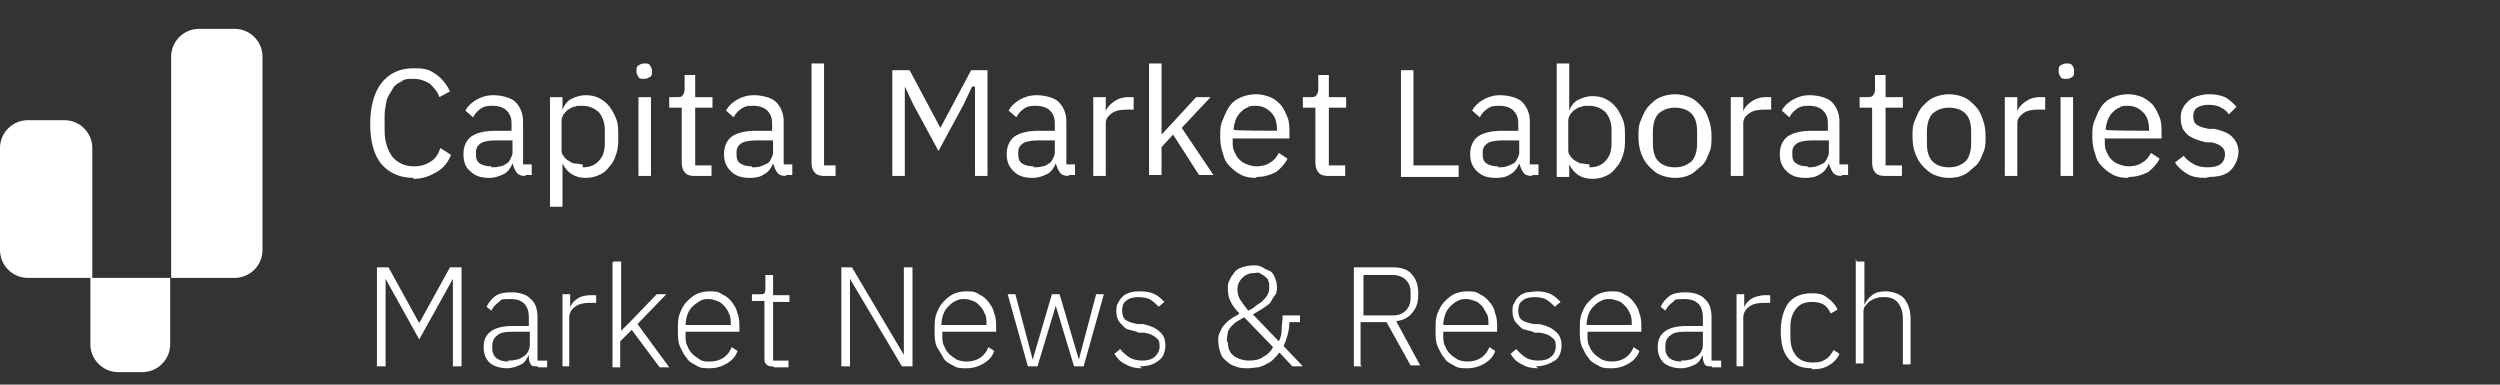 <?xml version="1.0" encoding="UTF-8"?>
<svg id="Layer_1" xmlns="http://www.w3.org/2000/svg" version="1.1" viewBox="0 0 260 40">
  <rect x="0" y="0" width="260" height="40" fill="#333333" stroke="none"/>
  <!-- Generator: Adobe Illustrator 29.7.0, SVG Export Plug-In . SVG Version: 2.1.1 Build 138)  -->
  <defs>
    <style>
      .st0 {
        fill-rule: evenodd;
      }

      .st0, .st1 {
        fill: #fff;
      }
    </style>
  </defs>
  <g id="Page-1">
    <g id="style_guide">
      <g id="cml_logo_footer">
        <g id="logo_mark">
          <path id="Rectangle" class="st0" d="M2.9,12.5h3.8c1.6,0,2.9,1.3,2.9,2.9v13.5H2.9C1.3,28.9,0,27.6,0,26v-10.6C0,13.8,1.3,12.5,2.9,12.5Z"/>
          <path id="Rectangle-Copy-2" class="st0" d="M20.6,3h3.8c1.6,0,2.9,1.3,2.9,2.9v20.1c0,1.6-1.3,2.9-2.9,2.9h-6.6V5.9c0-1.6,1.3-2.9,2.9-2.9Z"/>
          <path id="Rectangle-Copy" class="st0" d="M9.5,28.9h8.2v6.9c0,1.6-1.3,2.9-2.9,2.9h-2.5c-1.6,0-2.9-1.3-2.9-2.9v-6.9Z"/>
        </g>
        <path id="CapitalMarketLaboratories" class="st1" d="M43,18.5c-1.4,0-2.5-.5-3.3-1.4s-1.2-2.4-1.2-4.2.4-3.3,1.2-4.3c.8-1,1.9-1.5,3.3-1.5s1.7.2,2.3.6c.6.4,1.1,1,1.5,1.8l-1.1.6c-.2-.6-.6-1-1-1.4-.5-.3-1-.5-1.7-.5s-.9,0-1.3.3c-.4.2-.7.4-.9.8s-.5.7-.6,1.2-.2,1-.2,1.5v1.6c0,1.1.3,2,.8,2.7.5.6,1.3,1,2.2,1s1.3-.2,1.8-.5.8-.8,1-1.4l1.1.7c-.3.8-.8,1.4-1.5,1.8s-1.4.7-2.4.7ZM54.7,18.3c-.5,0-.8-.1-1-.4-.2-.3-.3-.6-.4-.9h0c-.2.5-.5.9-.9,1.1s-.9.4-1.5.4c-.9,0-1.5-.2-2-.7-.5-.4-.7-1-.7-1.8s.3-1.4.8-1.8c.6-.4,1.4-.6,2.6-.6h1.6v-.8c0-.6-.2-1-.5-1.3-.3-.3-.8-.5-1.5-.5s-.9.1-1.2.3c-.3.2-.6.5-.8.9l-.8-.7c.2-.4.6-.8,1.1-1.1s1.1-.5,1.8-.5,1.8.2,2.3.7c.5.5.8,1.2.8,2v4.5h.9v1.1h-.7ZM51.1,17.4c.3,0,.6,0,.9-.1.3,0,.5-.2.7-.3.2-.1.3-.3.4-.5s.2-.4.2-.6v-1.3h-1.7c-.7,0-1.3.1-1.6.3-.3.2-.5.5-.5.9v.3c0,.4.1.7.4.9s.7.3,1.2.3ZM57.2,10.1h1.3v1.3h0c.2-.5.5-.9.9-1.1.4-.2.9-.4,1.5-.4s1,.1,1.4.3.8.5,1.1.9.5.8.7,1.3c.2.5.2,1.1.2,1.8s0,1.2-.2,1.8-.4,1-.7,1.3c-.3.4-.6.7-1.1.9-.4.2-.9.3-1.4.3-1.1,0-1.9-.5-2.4-1.5h0v4.5h-1.3v-11.3ZM60.6,17.4c.7,0,1.3-.2,1.7-.7.4-.4.6-1,.6-1.8v-1.4c0-.7-.2-1.3-.6-1.8-.4-.4-1-.7-1.7-.7s-.6,0-.8.1c-.3,0-.5.2-.7.3-.2.1-.3.3-.5.5-.1.2-.2.4-.2.6v3c0,.3,0,.5.2.7.1.2.3.4.5.5.2.1.4.3.7.3.3,0,.5.1.8.1ZM67,8.2c-.3,0-.5,0-.6-.2s-.2-.3-.2-.5v-.2c0-.2,0-.4.2-.5s.3-.2.6-.2.5,0,.6.2.2.3.2.5v.2c0,.2,0,.4-.2.5s-.3.2-.6.2ZM66.4,10.1h1.3v8.2h-1.3v-8.2ZM72.2,18.3c-.4,0-.8-.1-1-.4-.2-.2-.3-.6-.3-1v-5.7h-1.3v-1.1h.8c.3,0,.5,0,.6-.2.1-.1.2-.3.2-.6v-1.5h1.1v2.3h1.8v1.1h-1.8v6h1.7v1.1h-1.6ZM81.8,18.3c-.5,0-.8-.1-1-.4-.2-.3-.3-.6-.4-.9h0c-.2.5-.5.9-.9,1.1-.4.3-.9.4-1.5.4-.9,0-1.5-.2-2-.7s-.7-1-.7-1.8.3-1.4.8-1.8c.6-.4,1.4-.6,2.6-.6h1.6v-.8c0-.6-.2-1-.5-1.3-.3-.3-.8-.5-1.5-.5s-.9.1-1.2.3c-.3.2-.6.5-.8.9l-.8-.7c.2-.4.6-.8,1.1-1.1s1.1-.5,1.8-.5,1.8.2,2.3.7c.5.5.8,1.2.8,2v4.5h.9v1.1h-.7ZM78.2,17.4c.3,0,.6,0,.9-.1s.5-.2.7-.3c.2-.1.3-.3.4-.5.1-.2.2-.4.2-.6v-1.3h-1.7c-.7,0-1.3.1-1.6.3-.3.2-.5.5-.5.9v.3c0,.4.1.7.4.9s.7.3,1.2.3ZM85.7,18.3c-.4,0-.8-.1-1-.4-.2-.2-.3-.6-.3-.9V6.6h1.3v10.6h1.2v1.1h-1.1ZM101.1,9h0l-.9,1.9-2.6,4.8-2.6-4.8-.9-1.9h0v9.3h-1.3V7.3h1.8l3.2,6h0l3.2-6h1.7v11h-1.3v-9.3ZM111.2,18.3c-.5,0-.8-.1-1-.4-.2-.3-.3-.6-.4-.9h0c-.2.5-.5.9-.9,1.1s-.9.4-1.5.4c-.9,0-1.5-.2-2-.7s-.7-1-.7-1.8.3-1.4.8-1.8c.6-.4,1.4-.6,2.6-.6h1.6v-.8c0-.6-.2-1-.5-1.3-.3-.3-.8-.5-1.5-.5s-.9.1-1.2.3c-.3.2-.6.5-.8.9l-.8-.7c.2-.4.6-.8,1.1-1.1.5-.3,1.1-.5,1.8-.5s1.8.2,2.3.7c.5.5.8,1.2.8,2v4.5h.9v1.1h-.7ZM107.5,17.4c.3,0,.6,0,.9-.1.3,0,.5-.2.7-.3s.3-.3.4-.5c.1-.2.2-.4.2-.6v-1.3h-1.7c-.7,0-1.3.1-1.6.3-.3.2-.5.5-.5.9v.3c0,.4.1.7.4.9s.7.3,1.2.3ZM113.7,18.3v-8.2h1.3v1.5h0c.1-.4.4-.7.8-1,.4-.3.9-.5,1.6-.5h.5v1.3h-.7c-.7,0-1.2.1-1.6.4s-.6.6-.6,1v5.5h-1.3ZM119.5,6.6h1.3v7.4h0l1.3-1.4,2.3-2.5h1.5l-3,3.2,3.3,4.9h-1.5l-2.7-4.2-1.2,1.3v2.9h-1.3V6.6ZM130.6,18.5c-.6,0-1.1-.1-1.5-.3-.4-.2-.8-.5-1.2-.9s-.6-.8-.7-1.3c-.2-.5-.3-1.1-.3-1.8s0-1.2.3-1.8c.2-.5.4-1,.7-1.4s.7-.7,1.2-.9,1-.3,1.5-.3,1,.1,1.5.3.8.5,1.1.8c.3.4.5.8.7,1.3s.2,1,.2,1.6v.6h-5.9v.4c0,.3,0,.7.2,1,.1.3.3.6.5.8.2.2.5.4.8.5.3.1.6.2,1,.2s1-.1,1.4-.4c.4-.2.7-.6.9-1l.9.6c-.3.6-.7,1-1.2,1.4-.6.3-1.2.5-2,.5ZM130.6,11c-.3,0-.7,0-.9.2-.3.1-.5.3-.7.5-.2.2-.4.5-.5.8-.1.3-.2.6-.2,1h0c0,.1,4.5.1,4.5.1v-.2c0-.7-.2-1.3-.6-1.7-.4-.4-.9-.7-1.6-.7ZM138.1,18.3c-.4,0-.8-.1-1-.4-.2-.2-.3-.6-.3-1v-5.7h-1.3v-1.1h.8c.3,0,.5,0,.6-.2.1-.1.2-.3.2-.6v-1.5h1.1v2.3h1.8v1.1h-1.8v6h1.7v1.1h-1.6ZM145.7,18.3V7.3h1.3v9.9h4.7v1.2h-6ZM159.4,18.3c-.5,0-.8-.1-1-.4-.2-.3-.3-.6-.4-.9h0c-.2.5-.5.9-.9,1.1-.4.3-.9.4-1.5.4-.9,0-1.5-.2-2-.7s-.7-1-.7-1.8.3-1.4.8-1.8c.6-.4,1.4-.6,2.6-.6h1.6v-.8c0-.6-.2-1-.5-1.3s-.8-.5-1.5-.5-.9.1-1.2.3c-.3.2-.6.5-.8.9l-.8-.7c.2-.4.6-.8,1.1-1.1s1.1-.5,1.8-.5,1.8.2,2.3.7c.5.5.8,1.2.8,2v4.5h.9v1.1h-.7ZM155.8,17.4c.3,0,.6,0,.9-.1s.5-.2.7-.3.3-.3.4-.5.2-.4.2-.6v-1.3h-1.7c-.7,0-1.3.1-1.6.3-.3.2-.5.5-.5.9v.3c0,.4.1.7.4.9s.7.3,1.2.3ZM161.9,6.6h1.3v4.9h0c.2-.5.5-.9.9-1.1.4-.2.9-.4,1.5-.4s1,.1,1.4.3c.4.2.8.5,1.1.9s.5.8.7,1.3c.2.5.2,1.1.2,1.8s0,1.2-.2,1.8-.4,1-.7,1.3c-.3.4-.6.7-1.1.9-.4.2-.9.3-1.4.3-1.1,0-1.9-.5-2.4-1.5h0v1.3h-1.3V6.6ZM165.3,17.4c.7,0,1.3-.2,1.7-.7.4-.4.6-1,.6-1.8v-1.4c0-.7-.2-1.3-.6-1.8-.4-.4-1-.7-1.7-.7s-.6,0-.8.1c-.3,0-.5.2-.7.3-.2.1-.3.3-.5.5-.1.2-.2.4-.2.6v3c0,.3,0,.5.2.7.1.2.3.4.5.5.2.1.4.3.7.3.3,0,.5.1.8.1ZM174.2,18.5c-.5,0-1-.1-1.5-.3-.5-.2-.8-.5-1.2-.9s-.6-.8-.8-1.3c-.2-.5-.3-1.1-.3-1.8s0-1.2.3-1.8c.2-.5.4-1,.8-1.4s.7-.7,1.2-.9,1-.3,1.5-.3,1,.1,1.5.3.8.5,1.2.9.6.8.8,1.4c.2.5.3,1.1.3,1.8s0,1.2-.3,1.8c-.2.5-.4,1-.8,1.3s-.7.7-1.2.9c-.4.2-.9.3-1.5.3ZM174.2,17.4c.7,0,1.2-.2,1.7-.6.4-.4.6-1.1.6-1.9v-1.2c0-.9-.2-1.5-.6-1.9-.4-.4-1-.6-1.7-.6s-1.2.2-1.7.6c-.4.4-.6,1.1-.6,1.9v1.2c0,.9.2,1.5.6,1.9.4.4,1,.6,1.7.6ZM180,18.3v-8.2h1.3v1.5h0c.1-.4.4-.7.8-1s.9-.5,1.6-.5h.5v1.3h-.7c-.7,0-1.2.1-1.6.4s-.6.6-.6,1v5.5h-1.3ZM191.6,18.3c-.5,0-.8-.1-1-.4-.2-.3-.3-.6-.4-.9h0c-.2.5-.5.9-.9,1.1-.4.3-.9.4-1.5.4-.9,0-1.5-.2-2-.7s-.7-1-.7-1.8.3-1.4.8-1.8c.6-.4,1.4-.6,2.6-.6h1.6v-.8c0-.6-.2-1-.5-1.3-.3-.3-.8-.5-1.5-.5s-.9.1-1.2.3-.6.5-.8.9l-.8-.7c.2-.4.6-.8,1.1-1.1s1.1-.5,1.8-.5,1.8.2,2.3.7c.5.5.8,1.2.8,2v4.5h.9v1.1h-.7ZM188,17.4c.3,0,.6,0,.9-.1s.5-.2.7-.3c.2-.1.3-.3.4-.5.1-.2.2-.4.2-.6v-1.3h-1.7c-.7,0-1.3.1-1.6.3s-.5.5-.5.9v.3c0,.4.1.7.4.9s.7.3,1.2.3ZM196,18.3c-.4,0-.8-.1-1-.4-.2-.2-.3-.6-.3-1v-5.7h-1.3v-1.1h.8c.3,0,.5,0,.6-.2.1-.1.2-.3.2-.6v-1.5h1.1v2.3h1.8v1.1h-1.8v6h1.7v1.1h-1.6ZM202.7,18.5c-.5,0-1-.1-1.5-.3-.5-.2-.8-.5-1.2-.9s-.6-.8-.8-1.3c-.2-.5-.3-1.1-.3-1.8s0-1.2.3-1.8c.2-.5.4-1,.8-1.4s.7-.7,1.2-.9,1-.3,1.5-.3,1,.1,1.5.3.8.5,1.2.9.6.8.8,1.4c.2.5.3,1.1.3,1.8s0,1.2-.3,1.8c-.2.5-.4,1-.8,1.3s-.7.7-1.2.9c-.4.2-.9.3-1.5.3ZM202.7,17.4c.7,0,1.2-.2,1.7-.6.4-.4.6-1.1.6-1.9v-1.2c0-.9-.2-1.5-.6-1.9-.4-.4-1-.6-1.7-.6s-1.2.2-1.7.6c-.4.4-.6,1.1-.6,1.9v1.2c0,.9.2,1.5.6,1.9.4.4,1,.6,1.7.6ZM208.5,18.3v-8.2h1.3v1.5h0c.1-.4.4-.7.8-1s.9-.5,1.6-.5h.5v1.3h-.7c-.7,0-1.2.1-1.6.4s-.6.6-.6,1v5.5h-1.3ZM214.9,8.2c-.3,0-.5,0-.6-.2s-.2-.3-.2-.5v-.2c0-.2,0-.4.2-.5s.3-.2.6-.2.5,0,.6.2c.1.1.2.3.2.5v.2c0,.2,0,.4-.2.5-.1.1-.3.2-.6.2ZM214.3,10.1h1.3v8.2h-1.3v-8.2ZM221.3,18.5c-.6,0-1.1-.1-1.5-.3-.4-.2-.8-.5-1.2-.9s-.6-.8-.7-1.3c-.2-.5-.3-1.1-.3-1.8s0-1.2.3-1.8c.2-.5.4-1,.7-1.4s.7-.7,1.2-.9,1-.3,1.5-.3,1,.1,1.5.3c.4.2.8.5,1.1.8.3.4.5.8.7,1.3s.2,1,.2,1.6v.6h-5.9v.4c0,.3,0,.7.2,1,.1.3.3.6.5.8.2.2.5.4.8.5.3.1.6.2,1,.2s1-.1,1.4-.4c.4-.2.7-.6.9-1l.9.6c-.3.6-.7,1-1.2,1.4-.6.3-1.2.5-2,.5ZM221.3,11c-.3,0-.7,0-.9.2-.3.1-.5.3-.7.5-.2.2-.4.5-.5.8-.1.3-.2.6-.2,1h0c0,.1,4.5.1,4.5.1v-.2c0-.7-.2-1.3-.6-1.7-.4-.4-.9-.7-1.6-.7ZM229.4,18.5c-.8,0-1.4-.1-1.9-.4s-1-.7-1.3-1.2l.9-.7c.3.4.7.7,1.1.9.4.2.8.3,1.4.3s1-.1,1.3-.3c.3-.2.5-.6.5-1s-.1-.6-.3-.8c-.2-.2-.6-.4-1.1-.5h-.6c-.4-.1-.7-.2-1-.3-.3-.1-.6-.3-.8-.4-.2-.2-.4-.4-.6-.7-.1-.3-.2-.6-.2-1s0-.8.2-1.1c.1-.3.4-.6.6-.8s.6-.4.9-.5c.4-.1.7-.2,1.2-.2.7,0,1.2.1,1.7.3.4.2.8.6,1.2,1l-.8.8c-.2-.3-.4-.5-.8-.7-.3-.2-.8-.3-1.3-.3s-.9.1-1.2.3c-.3.2-.4.5-.4.9s.1.7.4.9.7.3,1.2.4h.6c.9.2,1.6.5,1.9.9.4.4.6.9.6,1.5s-.3,1.4-.8,1.9c-.5.5-1.3.7-2.2.7Z"/>
        <path id="MarketNews_x26_Research" class="st1" d="M47.1,29h0l-3.5,6.3-3.5-6.3h0v9.1h-.9v-10.3h1.2l3.2,5.8h0l3.2-5.8h1.2v10.3h-.9v-9.1ZM55.9,38.1c-.3,0-.6,0-.7-.2-.1-.2-.2-.4-.2-.7v-.3h0c-.2.4-.4.8-.8,1-.4.2-.9.4-1.5.4s-1.4-.2-1.8-.6-.6-.9-.6-1.6.2-1.2.7-1.6c.5-.4,1.3-.6,2.3-.6h1.7v-.9c0-1.2-.6-1.9-1.9-1.9s-.9.1-1.2.3c-.3.2-.6.5-.8.9l-.5-.4c.2-.4.5-.8.9-1.1.4-.3,1-.4,1.7-.4s1.6.2,2,.7c.5.4.7,1.1.7,1.9v4.5h1v.7h-.9ZM52.8,37.5c.3,0,.6,0,.9-.1.3,0,.5-.2.7-.3.2-.1.4-.3.5-.5s.2-.4.2-.7v-1.4h-1.8c-.8,0-1.3.1-1.6.4-.3.2-.5.6-.5,1v.4c0,.4.2.8.5,1,.3.2.7.3,1.2.3ZM58.5,38.1v-7.5h.8v1.4h0c.1-.4.4-.7.7-.9.4-.3.9-.4,1.5-.4h.5v.8h-.7c-.6,0-1.1.1-1.5.4-.4.3-.6.7-.6,1.1v5.1h-.8ZM63.8,27.2h.8v7.2h0l1.2-1.2,2.5-2.6h1l-3,3.1,3.3,4.5h-1l-2.9-3.9-1.2,1.2v2.7h-.8v-10.9ZM73.8,38.3c-.5,0-1,0-1.4-.3-.4-.2-.8-.4-1-.8-.3-.3-.5-.8-.7-1.2-.2-.5-.2-1-.2-1.7s0-1.2.2-1.7c.2-.5.4-.9.7-1.2.3-.3.6-.6,1-.8.4-.2.9-.3,1.4-.3s.9,0,1.3.3c.4.2.7.4,1,.8s.5.7.6,1.2c.2.5.2,1,.2,1.5v.4h-5.6v.4c0,.4,0,.8.2,1.1.1.3.3.6.5.8.2.2.5.4.8.6s.6.2,1,.2c1.1,0,1.9-.5,2.3-1.5l.6.4c-.2.6-.6,1-1.1,1.3s-1.1.5-1.8.5ZM73.8,31.1c-.4,0-.7,0-1,.2s-.5.3-.8.6c-.2.2-.4.5-.5.8s-.2.7-.2,1.1h0c0,0,4.7,0,4.7,0h0c0-.5,0-.9-.2-1.2-.1-.3-.3-.6-.5-.8-.2-.2-.4-.4-.7-.5-.3-.1-.6-.2-.9-.2ZM80.4,38.1c-.3,0-.5,0-.7-.2-.2-.2-.2-.4-.2-.7v-5.9h-1.3v-.7h.9c.2,0,.3,0,.4-.1,0,0,.1-.2.1-.4v-1.5h.8v2.1h1.7v.7h-1.7v6.1h1.6v.7h-1.5ZM88.4,29h0v9.1h-.9v-10.3h1.1l5.4,9.1h0v-9.1h.9v10.3h-1.1l-5.4-9.1ZM100.5,38.3c-.5,0-1,0-1.4-.3-.4-.2-.8-.4-1-.8s-.5-.8-.7-1.2c-.2-.5-.2-1-.2-1.7s0-1.2.2-1.7c.2-.5.4-.9.7-1.2s.6-.6,1-.8c.4-.2.9-.3,1.4-.3s.9,0,1.3.3c.4.2.7.4,1,.8s.5.7.6,1.2c.2.5.2,1,.2,1.5v.4h-5.6v.4c0,.4,0,.8.2,1.1.1.3.3.6.5.8.2.2.5.4.8.6.3.1.6.2,1,.2,1.1,0,1.9-.5,2.3-1.5l.6.4c-.2.6-.6,1-1.1,1.3s-1.1.5-1.8.5ZM100.4,31.1c-.4,0-.7,0-1,.2-.3.1-.5.3-.8.6-.2.2-.4.5-.5.8s-.2.7-.2,1.1h0c0,0,4.7,0,4.7,0h0c0-.5,0-.9-.2-1.2-.1-.3-.3-.6-.5-.8-.2-.2-.4-.4-.7-.5-.3-.1-.6-.2-.9-.2ZM104.8,30.6h.8l1.8,6.8h0l2-6.8h.8l2,6.8h0l1.8-6.8h.8l-2.1,7.5h-1l-1.9-6.3h0l-1.9,6.3h-1l-2.1-7.5ZM118.8,38.3c-.7,0-1.2-.1-1.7-.4-.5-.2-.9-.6-1.2-1.1l.6-.5c.3.4.7.7,1,.9.4.2.8.3,1.3.3s1-.1,1.3-.4.5-.6.5-1.1-.1-.7-.4-.9c-.2-.2-.6-.4-1.2-.5h-.6c-.3-.2-.7-.2-.9-.3-.3,0-.5-.2-.7-.4-.2-.2-.4-.4-.5-.6-.1-.2-.2-.5-.2-.9s0-.7.2-.9c.1-.3.3-.5.5-.7s.5-.3.8-.4.7-.1,1-.1c.6,0,1.1.1,1.5.3.4.2.7.5,1,.8l-.6.5c-.2-.2-.5-.5-.8-.7s-.8-.3-1.3-.3-1,.1-1.3.4c-.3.2-.4.6-.4,1s.1.8.4,1,.7.3,1.2.4h.6c.8.2,1.3.4,1.7.8.4.3.6.8.6,1.4s-.2,1.3-.7,1.6c-.5.4-1.1.6-2,.6ZM133,36.7c-.1.2-.3.4-.5.6-.2.2-.4.4-.7.5-.3.2-.6.3-.9.4-.3,0-.7.1-1.1.1s-.9,0-1.3-.2c-.4-.1-.7-.3-1-.6-.3-.2-.5-.5-.6-.9-.1-.3-.2-.7-.2-1.1s0-.7.2-1c.1-.3.3-.6.5-.8.2-.2.4-.4.7-.6.3-.2.6-.3.8-.5-.4-.4-.7-.8-.9-1.2-.2-.4-.3-.8-.3-1.3s0-.7.2-1c.1-.3.3-.5.5-.8s.5-.4.8-.5c.3-.1.7-.2,1.1-.2s.7,0,1,.2.6.3.8.4.4.4.5.7c.1.3.2.5.2.9s0,.7-.2.9-.3.5-.5.8c-.2.2-.5.4-.8.6s-.7.4-1,.6l2.7,2.8c.2-.4.3-.8.3-1.3s.1-.9.1-1.4h1.8v.7h-1.1c0,.9-.3,1.8-.6,2.5l2,2.1h-1.1l-1.3-1.4ZM130.4,28.4c-.5,0-.9.2-1.2.5-.3.3-.5.7-.5,1.1v.2c0,.3.1.7.3,1s.5.7.8,1.1c.3-.1.6-.3.8-.5.3-.2.5-.3.7-.5.2-.2.4-.4.5-.6.1-.2.2-.4.2-.7v-.2c0-.2,0-.4-.1-.6,0-.2-.2-.3-.4-.5-.2-.1-.3-.2-.5-.3s-.4,0-.6,0ZM127.7,35.6c0,.6.2,1.1.6,1.4.4.3,1,.5,1.6.5s1.1-.1,1.5-.4c.4-.2.8-.6,1-1l-3-3.1c-.2.1-.5.3-.7.4-.2.1-.4.3-.6.5-.2.2-.3.4-.4.6,0,.2-.1.5-.1.8v.2ZM141.7,38.1h-.9v-10.3h4c.9,0,1.6.2,2,.7.5.5.7,1.2.7,2.1s-.2,1.4-.6,1.9c-.4.5-.9.8-1.7.9l2.5,4.6h-1l-2.5-4.5h-2.7v4.5ZM144.9,32.8c.6,0,1-.2,1.3-.5.3-.3.5-.7.5-1.3v-.7c0-.5-.2-.9-.5-1.2-.3-.3-.8-.5-1.3-.5h-3.1v4.2h3.1ZM152.6,38.3c-.5,0-1,0-1.4-.3-.4-.2-.8-.4-1-.8-.3-.3-.5-.8-.7-1.2-.2-.5-.2-1-.2-1.7s0-1.2.2-1.7c.2-.5.4-.9.7-1.2.3-.3.6-.6,1-.8.4-.2.9-.3,1.4-.3s.9,0,1.3.3c.4.2.7.4,1,.8.3.3.5.7.6,1.2.2.5.2,1,.2,1.5v.4h-5.6v.4c0,.4,0,.8.2,1.1.1.3.3.6.5.8.2.2.5.4.8.6.3.1.6.2,1,.2,1.1,0,1.9-.5,2.3-1.5l.6.4c-.2.6-.6,1-1.1,1.3s-1.1.5-1.8.5ZM152.6,31.1c-.4,0-.7,0-1,.2-.3.1-.5.3-.8.6-.2.2-.4.5-.5.8-.1.3-.2.7-.2,1.1h0c0,0,4.7,0,4.7,0h0c0-.5,0-.9-.2-1.2s-.3-.6-.5-.8c-.2-.2-.4-.4-.7-.5-.3-.1-.6-.2-.9-.2ZM160,38.3c-.7,0-1.2-.1-1.7-.4-.5-.2-.9-.6-1.2-1.1l.6-.5c.3.4.7.7,1,.9s.8.3,1.3.3,1-.1,1.3-.4c.3-.2.5-.6.5-1.1s-.1-.7-.4-.9c-.2-.2-.6-.4-1.2-.5h-.6c-.3-.2-.7-.2-.9-.3-.3,0-.5-.2-.7-.4-.2-.2-.4-.4-.5-.6s-.2-.5-.2-.9,0-.7.2-.9c.1-.3.3-.5.5-.7.2-.2.5-.3.8-.4.3,0,.7-.1,1-.1.6,0,1.1.1,1.5.3.4.2.7.5,1,.8l-.6.5c-.2-.2-.5-.5-.8-.7s-.8-.3-1.3-.3-1,.1-1.3.4c-.3.2-.4.6-.4,1s.1.8.4,1c.3.2.7.3,1.2.4h.6c.8.2,1.3.4,1.7.8.4.3.6.8.6,1.4s-.2,1.3-.7,1.6-1.1.6-2,.6ZM167.6,38.3c-.5,0-1,0-1.4-.3-.4-.2-.8-.4-1-.8-.3-.3-.5-.8-.7-1.2-.2-.5-.2-1-.2-1.7s0-1.2.2-1.7c.2-.5.4-.9.7-1.2.3-.3.6-.6,1-.8.4-.2.9-.3,1.4-.3s.9,0,1.3.3c.4.2.7.4,1,.8s.5.7.6,1.2c.2.5.2,1,.2,1.5v.4h-5.6v.4c0,.4,0,.8.2,1.1.1.3.3.6.5.8.2.2.5.4.8.6.3.1.6.2,1,.2,1.1,0,1.9-.5,2.3-1.5l.6.4c-.2.6-.6,1-1.1,1.3s-1.1.5-1.8.5ZM167.5,31.1c-.4,0-.7,0-1,.2-.3.1-.5.3-.8.6-.2.2-.4.5-.5.8s-.2.7-.2,1.1h0c0,0,4.7,0,4.7,0h0c0-.5,0-.9-.2-1.2-.1-.3-.3-.6-.5-.8-.2-.2-.4-.4-.7-.5-.3-.1-.6-.2-.9-.2ZM178,38.1c-.3,0-.6,0-.7-.2-.1-.2-.2-.4-.2-.7v-.3h0c-.2.4-.4.8-.8,1-.4.2-.9.4-1.5.4s-1.4-.2-1.8-.6c-.4-.4-.6-.9-.6-1.6s.2-1.2.7-1.6,1.3-.6,2.3-.6h1.7v-.9c0-1.2-.6-1.9-1.9-1.9s-.9.1-1.2.3c-.3.2-.6.5-.8.9l-.5-.4c.2-.4.5-.8.9-1.1.4-.3,1-.4,1.7-.4s1.6.2,2,.7c.5.4.7,1.1.7,1.9v4.5h1v.7h-.9ZM174.8,37.5c.3,0,.6,0,.9-.1.3,0,.5-.2.7-.3.2-.1.4-.3.5-.5s.2-.4.2-.7v-1.4h-1.8c-.8,0-1.3.1-1.6.4-.3.2-.5.6-.5,1v.4c0,.4.2.8.5,1,.3.2.7.3,1.2.3ZM180.6,38.1v-7.5h.8v1.4h0c.1-.4.4-.7.7-.9s.9-.4,1.5-.4h.5v.8h-.7c-.6,0-1.1.1-1.5.4-.4.3-.6.7-.6,1.1v5.1h-.8ZM188.4,38.3c-1,0-1.8-.3-2.4-1-.6-.7-.8-1.7-.8-2.9s.3-2.2.8-2.9c.6-.7,1.4-1,2.4-1s1.3.2,1.7.5c.4.3.8.7,1,1.2l-.7.4c-.2-.4-.4-.7-.7-.9-.3-.2-.7-.3-1.2-.3-.8,0-1.3.2-1.7.7-.4.5-.6,1.1-.6,1.9v1.1c0,.8.2,1.4.6,1.9.4.5,1,.7,1.7.7s1-.1,1.3-.3c.4-.2.6-.5.9-1l.6.4c-.2.5-.6.9-1.1,1.2-.5.3-1,.4-1.7.4ZM193.1,27.2h.8v4.5h0c.2-.4.4-.7.8-1,.4-.3.8-.4,1.4-.4s1.4.2,1.9.7c.4.5.7,1.2.7,2.1v4.8h-.8v-4.7c0-.8-.2-1.3-.5-1.7-.3-.4-.8-.6-1.4-.6s-.5,0-.8.1c-.2,0-.5.2-.7.3-.2.1-.3.3-.5.5s-.2.5-.2.7v5.3h-.8v-10.9Z"/>
      </g>
    </g>
  </g>
</svg>